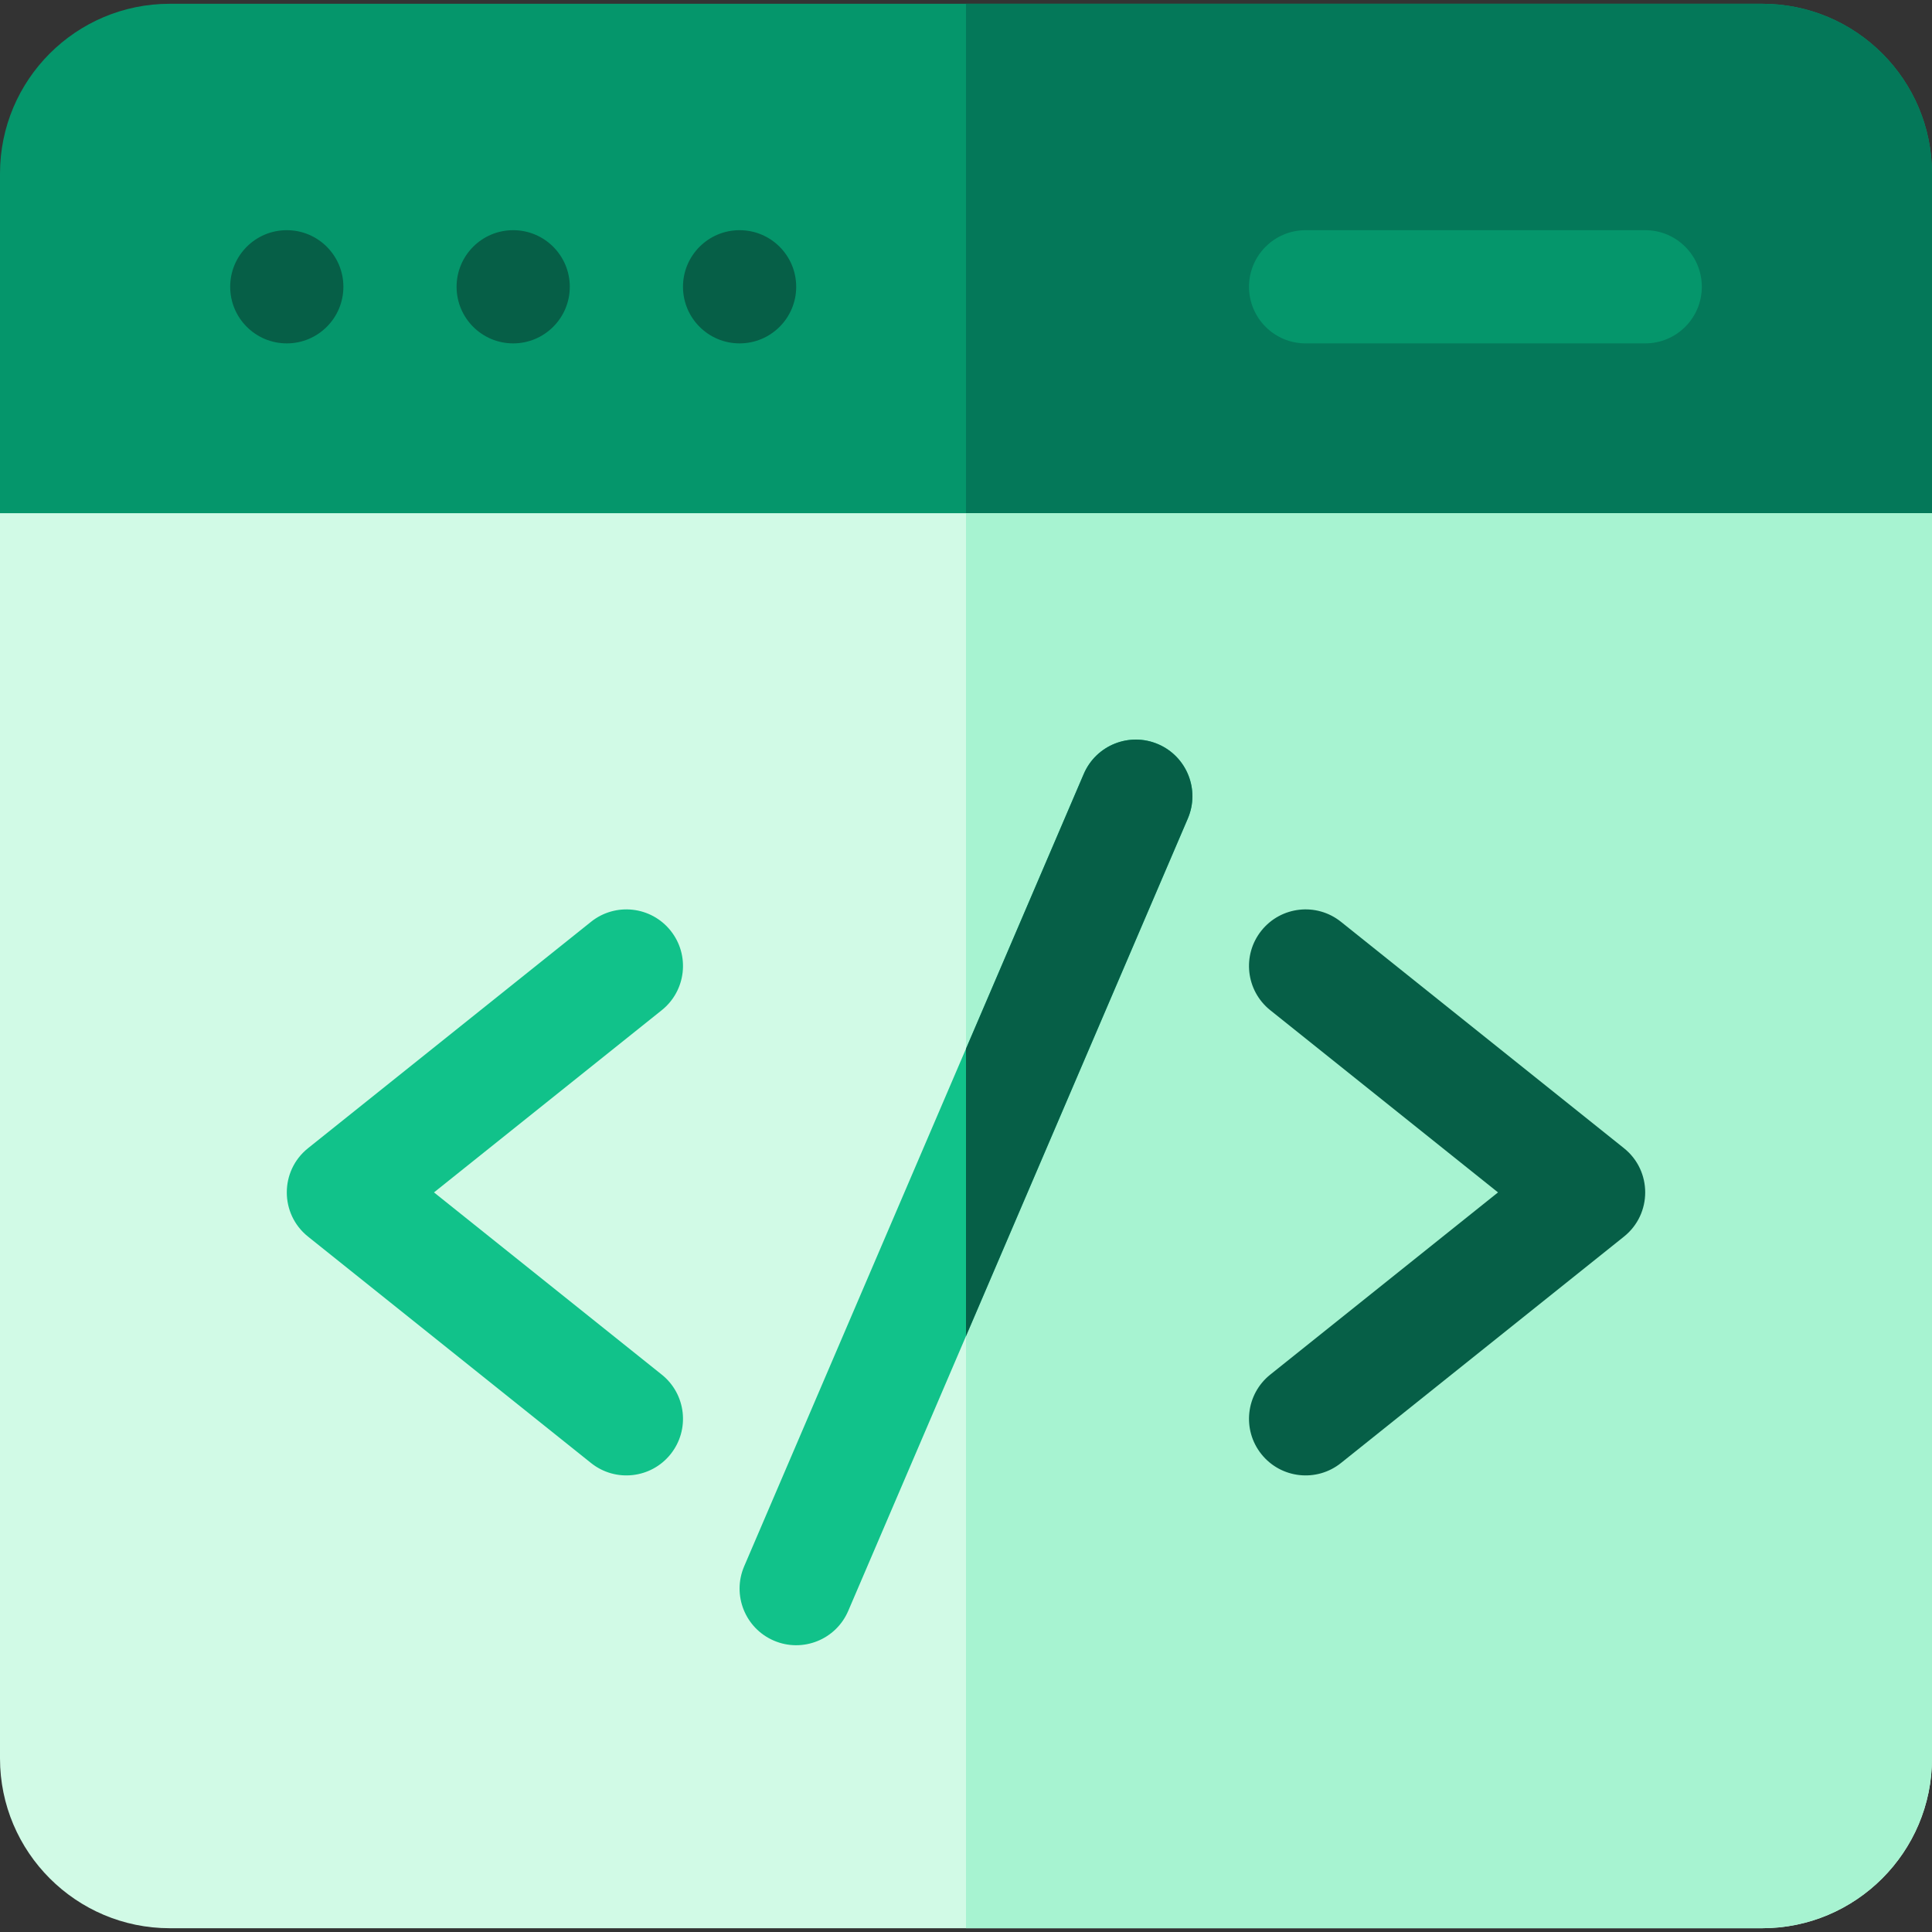 <svg xmlns="http://www.w3.org/2000/svg" version="1.1" xmlns:xlink="http://www.w3.org/1999/xlink" width="512" height="512" x="0" y="0" viewBox="0 0 512 512" style="enable-background:new 0 0 512 512" xml:space="preserve" class=""><rect x="0" y="0" width="512" height="512" fill="#333333" stroke="none"/><g><path fill="#05966b" d="M512 46c0-24.853-20.147-45-45-45H45C20.147 1 0 21.147 0 46v90l10 10h492l10-10z" opacity="1" data-original="#0052c2" class=""></path><path fill="#047859" d="M512 46v90l-10 10H256V1h211c24.85 0 45 20.15 45 45z" opacity="1" data-original="#003481" class=""></path><path fill="#05966b" d="M436 61h-90c-8.284 0-15 6.716-15 15s6.716 15 15 15h90c8.284 0 15-6.716 15-15s-6.716-15-15-15z" opacity="1" data-original="#0052c2" class=""></path><circle cx="196" cy="76" r="15" fill="#065f47" opacity="1" data-original="#f03800" class=""></circle><circle cx="136" cy="76" r="15" fill="#065f47" opacity="1" data-original="#fdbf00" class=""></circle><circle cx="76" cy="76" r="15" fill="#065f47" opacity="1" data-original="#37d742" class=""></circle><path fill="#d1fae6" d="M0 136v330c0 24.813 20.187 45 45 45h422c24.813 0 45-20.187 45-45V136z" opacity="1" data-original="#e0f4ff" class=""></path><path fill="#a7f3d1" d="M512 136v330c0 24.81-20.19 45-45 45H256V136z" opacity="1" data-original="#b8e0f5" class=""></path><path fill="#11c28a" d="M306.909 197.213c-7.614-3.263-16.433.264-19.696 7.878l-90 210c-3.264 7.614.264 16.433 7.878 19.696 7.617 3.264 16.434-.266 19.696-7.878l90-210c3.264-7.615-.264-16.433-7.878-19.696z" opacity="1" data-original="#ff641a" class=""></path><path fill="#065f47" d="M314.79 216.91 256 354.09v-76.18l31.21-72.82c3.27-7.61 12.08-11.14 19.7-7.88 7.61 3.27 11.14 12.08 7.88 19.7z" opacity="1" data-original="#f03800" class=""></path><path fill="#11c28a" d="M175.37 364.287 115.012 316l60.358-48.287c6.47-5.175 7.518-14.614 2.343-21.083-5.176-6.469-14.617-7.517-21.083-2.342l-75 60c-7.499 5.997-7.504 17.424 0 23.426l75 60c6.469 5.176 15.91 4.126 21.083-2.342 5.175-6.471 4.127-15.91-2.343-21.085z" opacity="1" data-original="#ff641a" class=""></path><path fill="#065f47" d="m430.37 304.287-75-60c-6.469-5.176-15.909-4.127-21.083 2.342-5.175 6.469-4.127 15.909 2.343 21.083L396.988 316l-60.358 48.287c-6.47 5.175-7.518 14.614-2.343 21.083 5.182 6.476 14.623 7.512 21.083 2.342l75-60c7.499-5.997 7.504-17.423 0-23.425z" opacity="1" data-original="#f03800" class=""></path></g></svg>